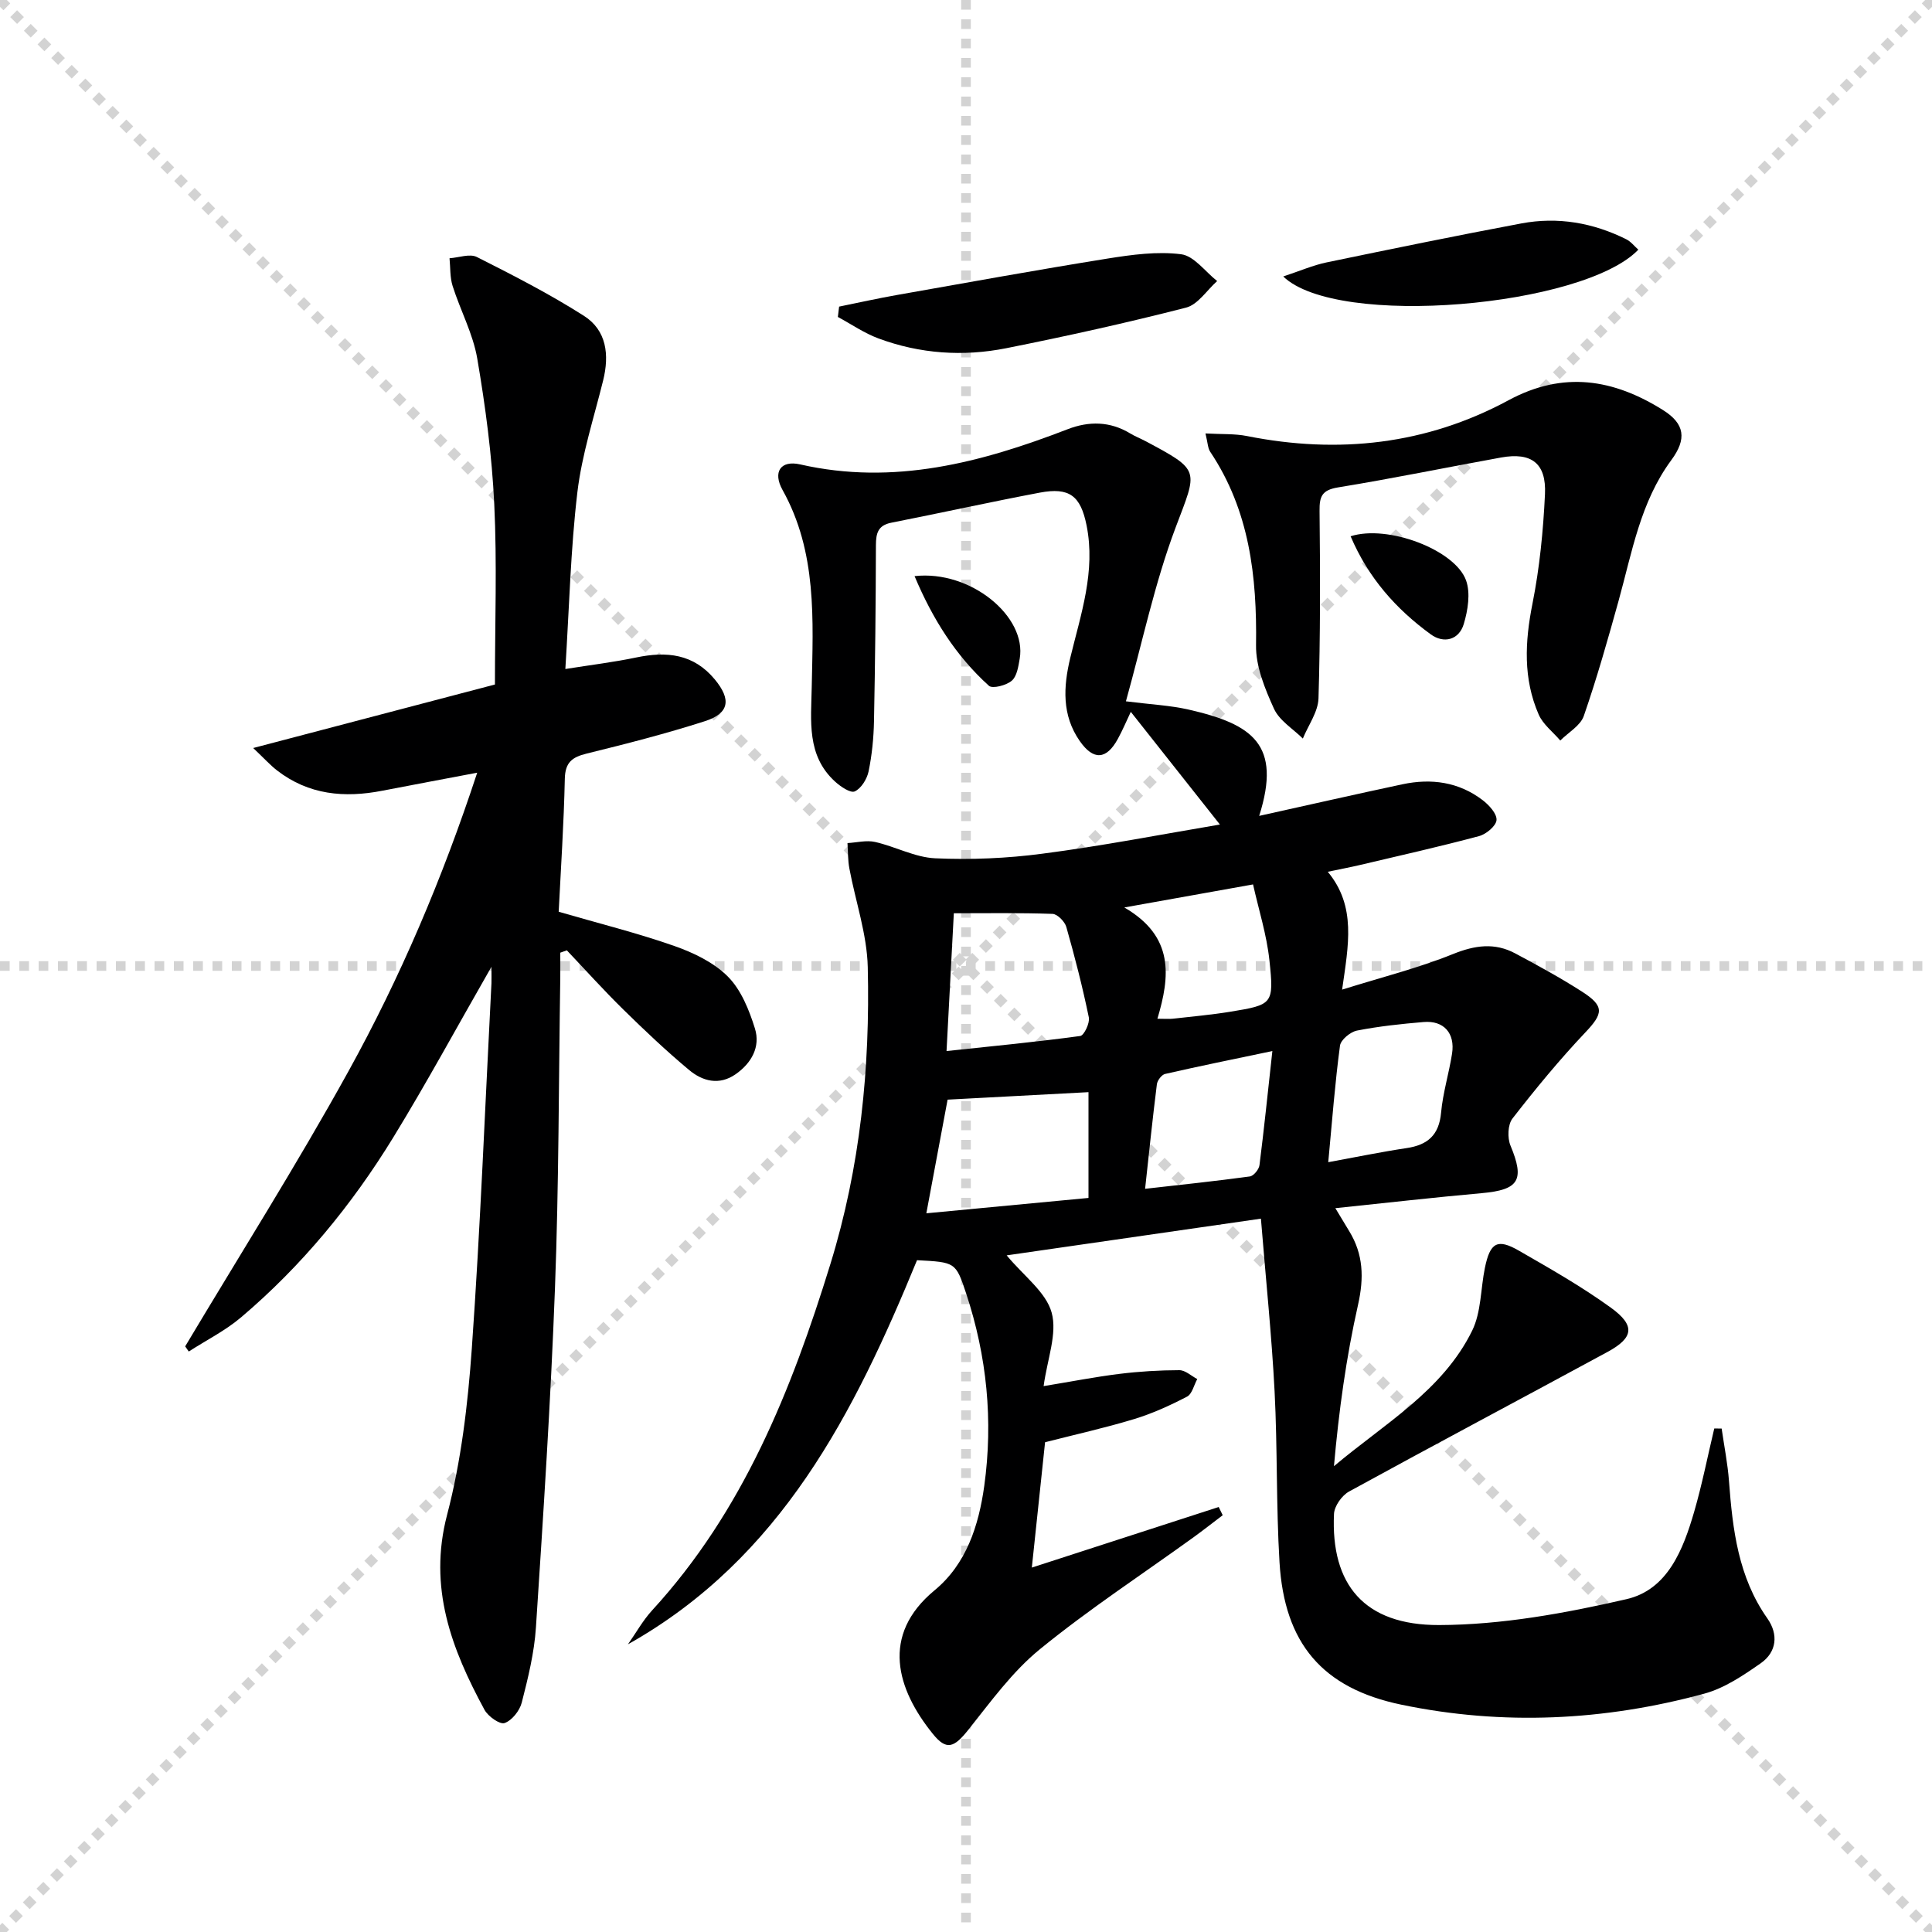 <svg enable-background="new 0 0 400 400" viewBox="0 0 400 400" xmlns="http://www.w3.org/2000/svg"><g stroke="lightgray" stroke-dasharray="1,1" stroke-width="1" transform="scale(2, 2)"><line x1="0" y1="0" x2="200" y2="200"></line><line x1="200" y1="0" x2="0" y2="200"></line><line x1="100" y1="0" x2="100" y2="200"></line><line x1="0" y1="100" x2="200" y2="100"></line></g><path d="m252.57 170.71c-6.28-7.94-12.22-15.46-18.45-23.33-.91 1.92-1.71 3.83-2.7 5.63-2.35 4.29-5.04 4.47-7.87.41-3.73-5.35-3.4-11.24-1.96-17.23 2.18-9.01 5.29-17.9 3.37-27.43-1.23-6.1-3.53-7.93-9.71-6.76-10.26 1.94-20.46 4.2-30.71 6.22-2.75.54-3.18 2.16-3.19 4.63-.03 12.16-.16 24.32-.4 36.48-.07 3.48-.42 6.99-1.12 10.39-.33 1.57-1.52 3.51-2.86 4.13-.88.41-2.94-.99-4.08-2.03-5.93-5.41-4.96-12.58-4.83-19.57.27-13.92 1.14-27.93-6.04-40.8-2.07-3.71-.42-6.22 3.64-5.3 19.42 4.42 37.51-.39 55.4-7.29 4.4-1.7 8.77-1.65 12.94.88.99.6 2.09 1.03 3.12 1.57 11.58 6.17 10.81 5.88 6.27 17.93-4.34 11.52-6.87 23.73-10.28 35.96 5.19.66 9.19.84 13.02 1.72 13.18 3.02 19.27 7.2 14.57 22 10.09-2.23 19.87-4.46 29.69-6.55 5.94-1.26 11.63-.48 16.56 3.28 1.33 1.01 2.98 2.81 2.89 4.13-.09 1.23-2.15 2.94-3.63 3.33-8.15 2.18-16.39 4.03-24.61 5.97-2.05.48-4.12.87-6.7 1.41 5.95 7.18 4.28 15.17 2.97 24.4 8.35-2.61 15.86-4.49 22.97-7.37 4.54-1.83 8.62-2.4 12.87-.13 4.69 2.5 9.38 5.06 13.85 7.93 4.69 3.01 4.36 4.54.65 8.45-5.34 5.64-10.3 11.67-15.07 17.81-.98 1.26-1.07 4.01-.41 5.6 2.97 7.14 1.78 9.16-5.95 9.85-9.88.88-19.73 2.01-30.31 3.11 1.21 2 2.03 3.38 2.86 4.74 2.95 4.81 3.09 9.67 1.84 15.25-2.46 10.9-3.98 22.02-4.99 33.43 10.46-8.82 22.5-15.61 28.62-28.07 1.88-3.84 1.74-8.65 2.63-12.99 1.08-5.25 2.58-6.13 7.03-3.57 6.47 3.72 13 7.43 19.04 11.8 5.13 3.71 4.75 6.23-.71 9.19-17.81 9.66-35.72 19.15-53.49 28.89-1.48.81-3.04 3.01-3.11 4.64-.68 14.6 6.23 23.05 21.77 23 12.96-.04 26.09-2.44 38.79-5.36 8.52-1.96 11.74-10.27 14.02-18.13 1.64-5.66 2.78-11.47 4.15-17.21.51.01 1.02.01 1.53.02.52 3.63 1.25 7.25 1.52 10.9.75 10.01 1.91 19.84 7.94 28.4 2.33 3.31 1.95 6.97-1.37 9.29-3.62 2.53-7.53 5.17-11.71 6.3-20.66 5.62-41.68 6.64-62.68 2.28-16.42-3.41-24.23-12.74-25.24-29.47-.71-11.78-.41-23.62-1.02-35.41-.59-11.42-1.78-22.81-2.83-35.75-18.02 2.6-35.24 5.09-52.64 7.6 3.57 4.3 8.14 7.6 9.31 11.84 1.21 4.36-.9 9.63-1.66 15.23 5.68-.93 10.66-1.91 15.68-2.53 4.11-.51 8.28-.76 12.42-.77 1.24 0 2.47 1.19 3.71 1.84-.69 1.25-1.07 3.1-2.12 3.64-3.52 1.83-7.18 3.5-10.97 4.65-5.99 1.82-12.13 3.18-18.42 4.79-.91 8.62-1.81 17.15-2.74 25.95 13.28-4.3 25.98-8.42 38.69-12.54.28.57.55 1.13.83 1.7-2.01 1.52-3.99 3.08-6.03 4.56-10.65 7.69-21.68 14.91-31.84 23.2-5.69 4.64-10.17 10.86-14.81 16.68-2.93 3.67-4.5 4.35-7.33.84-7.46-9.22-10.9-20.43.35-29.73 6.59-5.44 9.15-13.41 10.29-21.62 1.87-13.53.55-26.84-3.74-39.82-2.16-6.52-2.24-6.49-10.18-6.91-12.93 31.47-28.11 61.71-59.85 79.53 1.66-2.36 3.08-4.93 5.01-7.04 18.85-20.54 28.83-45.55 36.9-71.68 6.2-20.1 8.24-40.67 7.74-61.49-.16-6.84-2.54-13.61-3.81-20.44-.32-1.71-.27-3.49-.39-5.24 1.91-.1 3.92-.64 5.72-.23 4.2.95 8.25 3.19 12.43 3.38 7.37.33 14.87.02 22.18-.95 12.24-1.58 24.4-3.95 36.78-6.04zm-56.6 46.9c9.69-1.03 18.71-1.9 27.68-3.12.79-.11 2.02-2.68 1.78-3.85-1.3-6.3-2.9-12.54-4.66-18.72-.32-1.12-1.84-2.67-2.85-2.71-6.74-.24-13.49-.13-20.44-.13-.51 9.62-.98 18.49-1.51 28.53zm29.39 8.51c-10.01.53-19.42 1.03-29.17 1.55-1.38 7.38-2.8 14.97-4.4 23.53 11.53-1.09 22.48-2.13 33.57-3.18 0-7.73 0-14.67 0-21.9zm49.64 14.5c5.84-1.07 11.01-2.14 16.23-2.92 4.36-.65 6.71-2.7 7.13-7.33.37-4.11 1.63-8.12 2.27-12.21.67-4.24-1.71-6.92-5.89-6.56-4.62.39-9.25.88-13.79 1.77-1.37.27-3.36 1.91-3.52 3.13-1.03 7.7-1.62 15.46-2.43 24.12zm-11.57-23.01c-8.08 1.69-15.16 3.13-22.21 4.74-.71.16-1.6 1.34-1.7 2.13-.88 7.01-1.61 14.05-2.44 21.65 7.6-.86 14.66-1.6 21.69-2.56.78-.11 1.88-1.45 1.99-2.33.94-7.4 1.7-14.82 2.67-23.63zm-23.8-6.69c1.64 0 2.45.08 3.23-.01 3.95-.45 7.92-.8 11.85-1.44 8.8-1.45 9.08-1.55 8.11-10.64-.56-5.28-2.21-10.44-3.39-15.72-9.06 1.62-16.97 3.04-26.65 4.77 10.39 6.03 9.46 14.29 6.85 23.04z" fill="#000001"/><path d="m101.75 200.16c-7.12 12.42-13.43 24.07-20.34 35.35-8.57 13.97-18.93 26.56-31.46 37.2-3.27 2.78-7.23 4.76-10.87 7.11-.25-.36-.49-.71-.74-1.07 11.31-18.95 23.12-37.62 33.79-56.93 10.75-19.45 19.46-39.91 26.67-61.84-7.06 1.34-13.35 2.51-19.64 3.73-7.84 1.53-15.26.87-21.8-4.2-1.37-1.06-2.55-2.37-4.94-4.64 17.6-4.62 33.94-8.91 50.05-13.15 0-12.79.45-25.11-.14-37.37-.48-10.08-1.82-20.17-3.52-30.12-.88-5.14-3.5-9.97-5.1-15.02-.57-1.8-.45-3.82-.64-5.74 1.91-.13 4.19-1 5.66-.26 7.52 3.79 15.05 7.65 22.15 12.17 4.72 3 5.31 8.09 3.99 13.4-1.9 7.69-4.4 15.32-5.33 23.14-1.4 11.83-1.68 23.79-2.49 36.59 5.36-.85 10.07-1.42 14.69-2.39 6.29-1.31 11.86-.77 16.27 4.57 3.4 4.12 3.03 6.99-2.09 8.63-8.04 2.58-16.25 4.68-24.46 6.7-3 .74-4.44 1.8-4.52 5.2-.2 9.28-.82 18.55-1.27 27.55 8.47 2.46 16.33 4.41 23.93 7.08 4 1.4 8.2 3.42 11.11 6.35 2.73 2.75 4.4 6.91 5.59 10.74 1.18 3.8-.71 7.17-4 9.47-3.41 2.37-6.84 1.45-9.63-.88-4.72-3.94-9.2-8.18-13.59-12.49-4.04-3.96-7.82-8.17-11.72-12.28-.45.16-.91.32-1.36.48 0 1.69.02 3.39 0 5.08-.33 21.47-.29 42.96-1.1 64.41-.88 23.42-2.41 46.81-3.94 70.2-.34 5.25-1.63 10.47-2.94 15.59-.43 1.67-2.03 3.68-3.55 4.22-.98.35-3.42-1.38-4.16-2.74-6.82-12.59-11.69-25.29-7.75-40.35 2.92-11.16 4.3-22.86 5.12-34.4 1.78-25.2 2.76-50.45 4.07-75.69.03-.81 0-1.62 0-3.4z" fill="#000001"/><path d="m249.58 89.74c3.38.19 6.06.03 8.6.54 18.93 3.77 37.14 1.77 54.16-7.42 11.34-6.12 21.73-4.38 31.97 2.04 4.54 2.85 4.94 6 1.71 10.37-6.41 8.69-8.13 19.11-10.92 29.16-2.22 7.99-4.48 15.97-7.19 23.8-.7 2.02-3.2 3.41-4.87 5.09-1.52-1.78-3.57-3.33-4.47-5.38-3.24-7.43-2.86-15.06-1.29-22.95 1.48-7.44 2.23-15.08 2.59-22.66.31-6.43-2.81-8.74-9.08-7.61-11.26 2.04-22.47 4.35-33.75 6.19-3.31.54-3.88 1.82-3.84 4.86.14 12.94.17 25.89-.22 38.83-.09 2.8-2.11 5.54-3.24 8.31-2.05-2.03-4.86-3.72-5.98-6.18-1.87-4.12-3.78-8.75-3.71-13.15.2-14.24-1.34-27.85-9.48-40.03-.51-.75-.51-1.84-.99-3.81z" fill="#000001"/><path d="m173.73 63.48c4.04-.82 8.06-1.72 12.11-2.43 14.49-2.56 28.97-5.19 43.49-7.52 5.01-.8 10.25-1.52 15.21-.89 2.68.34 4.99 3.61 7.46 5.55-2.13 1.89-3.98 4.87-6.44 5.5-12.31 3.16-24.74 5.91-37.21 8.4-8.93 1.78-17.88 1.17-26.47-2.02-2.95-1.09-5.61-2.94-8.41-4.45.09-.7.18-1.42.26-2.14z" fill="#000001"/><path d="m265.68 57.24c3.53-1.17 6.16-2.32 8.92-2.9 13.44-2.79 26.89-5.55 40.37-8.08 7.55-1.42 14.87-.15 21.75 3.29.94.47 1.65 1.41 2.48 2.14-11.3 11.82-62.34 16.35-73.52 5.55z" fill="#000001"/><path d="m279.63 111.03c7.69-2.48 21.62 2.81 23.9 9.13.95 2.64.38 6.18-.47 9.03-.99 3.32-4.14 4.11-6.83 2.15-7.15-5.21-12.92-11.65-16.6-20.31z" fill="#000001"/><path d="m189.35 119.28c11.61-1.3 23.28 8.38 21.77 17.1-.28 1.6-.57 3.63-1.64 4.55-1.13.97-4 1.72-4.74 1.05-6.81-6.16-11.62-13.74-15.39-22.7z" fill="#000001"/></svg>